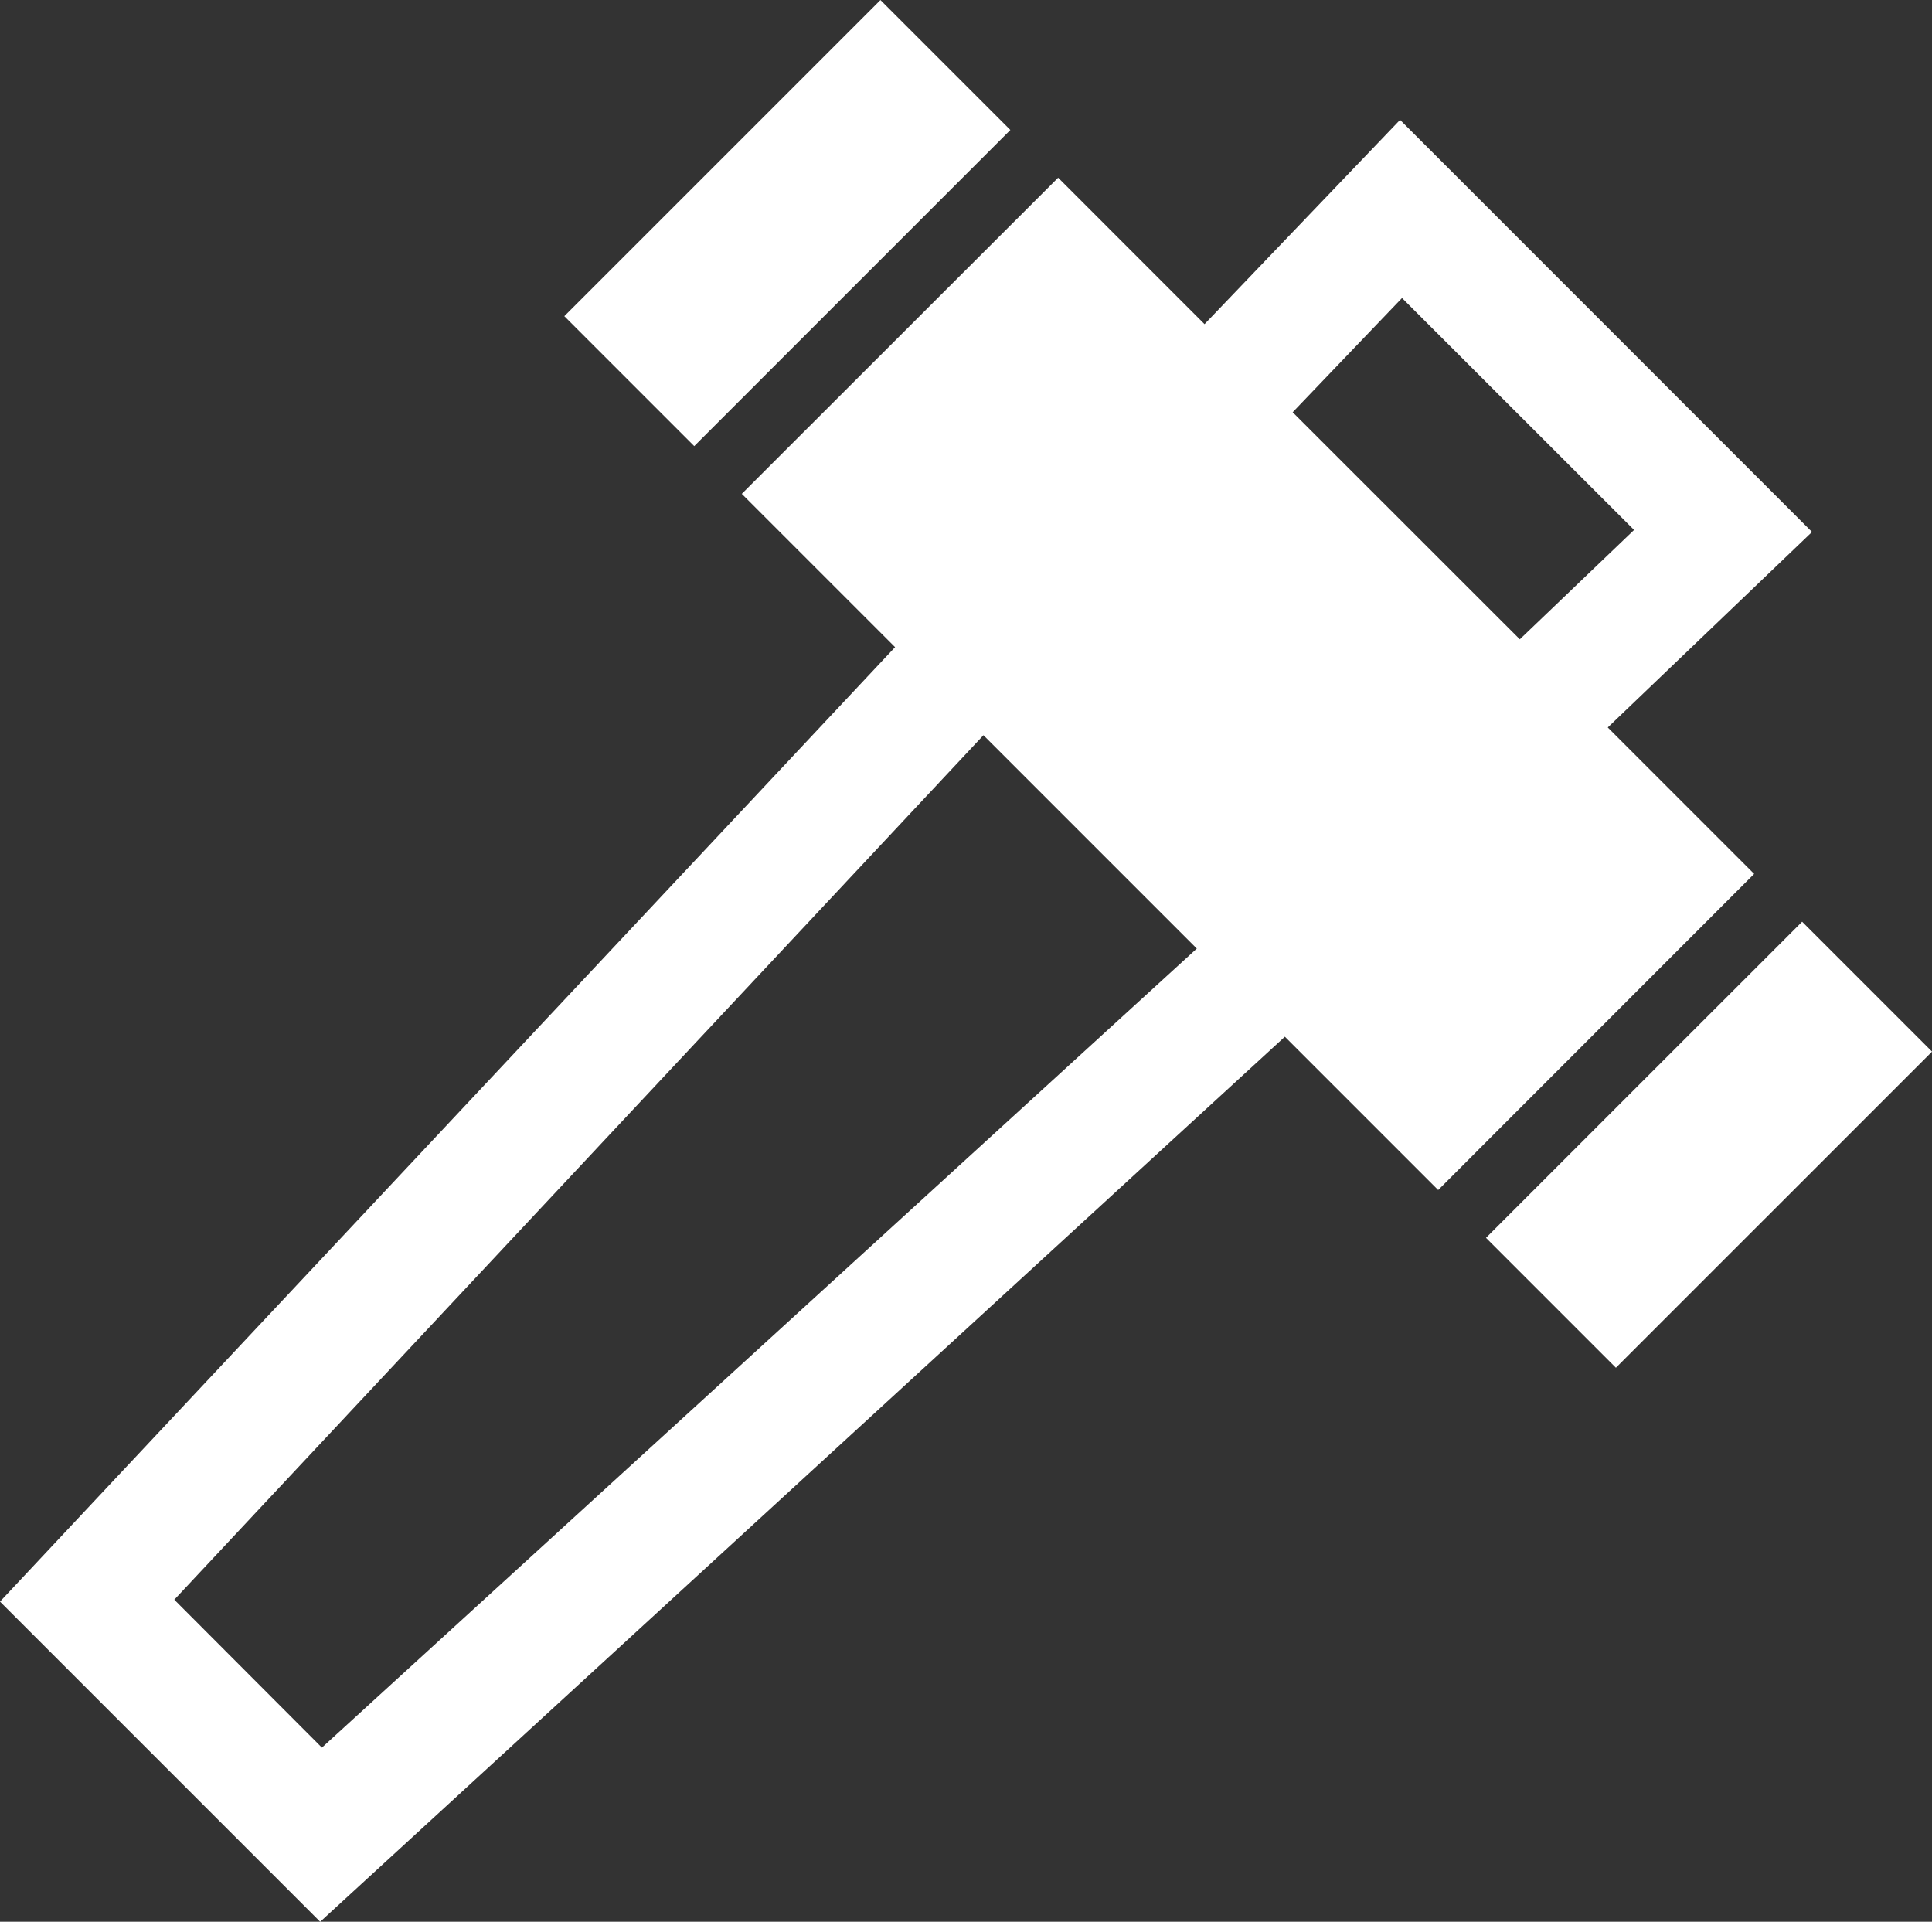 <svg xmlns="http://www.w3.org/2000/svg" width="41.412" height="41.191" viewBox="0 0 41.412 41.191"><rect x="0" y="0" width="41.412" height="41.191" fill="#333333" stroke="none"/><g transform="translate(0 0)"><rect width="9.583" height="3.938" transform="translate(31.852 26.532) rotate(-44.998)" fill="#fff"/><rect width="9.583" height="3.938" transform="translate(12.096 6.777) rotate(-45)" fill="#fff"/><path d="M3.736,44.629,21.08,26.1l4.573,4.573L6.9,47.8ZM27.708,19.177l2.344-2.448L35.026,21.7l-2.449,2.344Zm-1.889-1.888-3.138-3.139L15.9,20.926l3.286,3.286L0,44.67l6.863,6.863L27.541,32.562l3.286,3.286L37.6,29.072l-3.138-3.138,4.378-4.191L30.01,12.91Z" transform="translate(0 -10.341)" fill="#fff"/></g></svg>